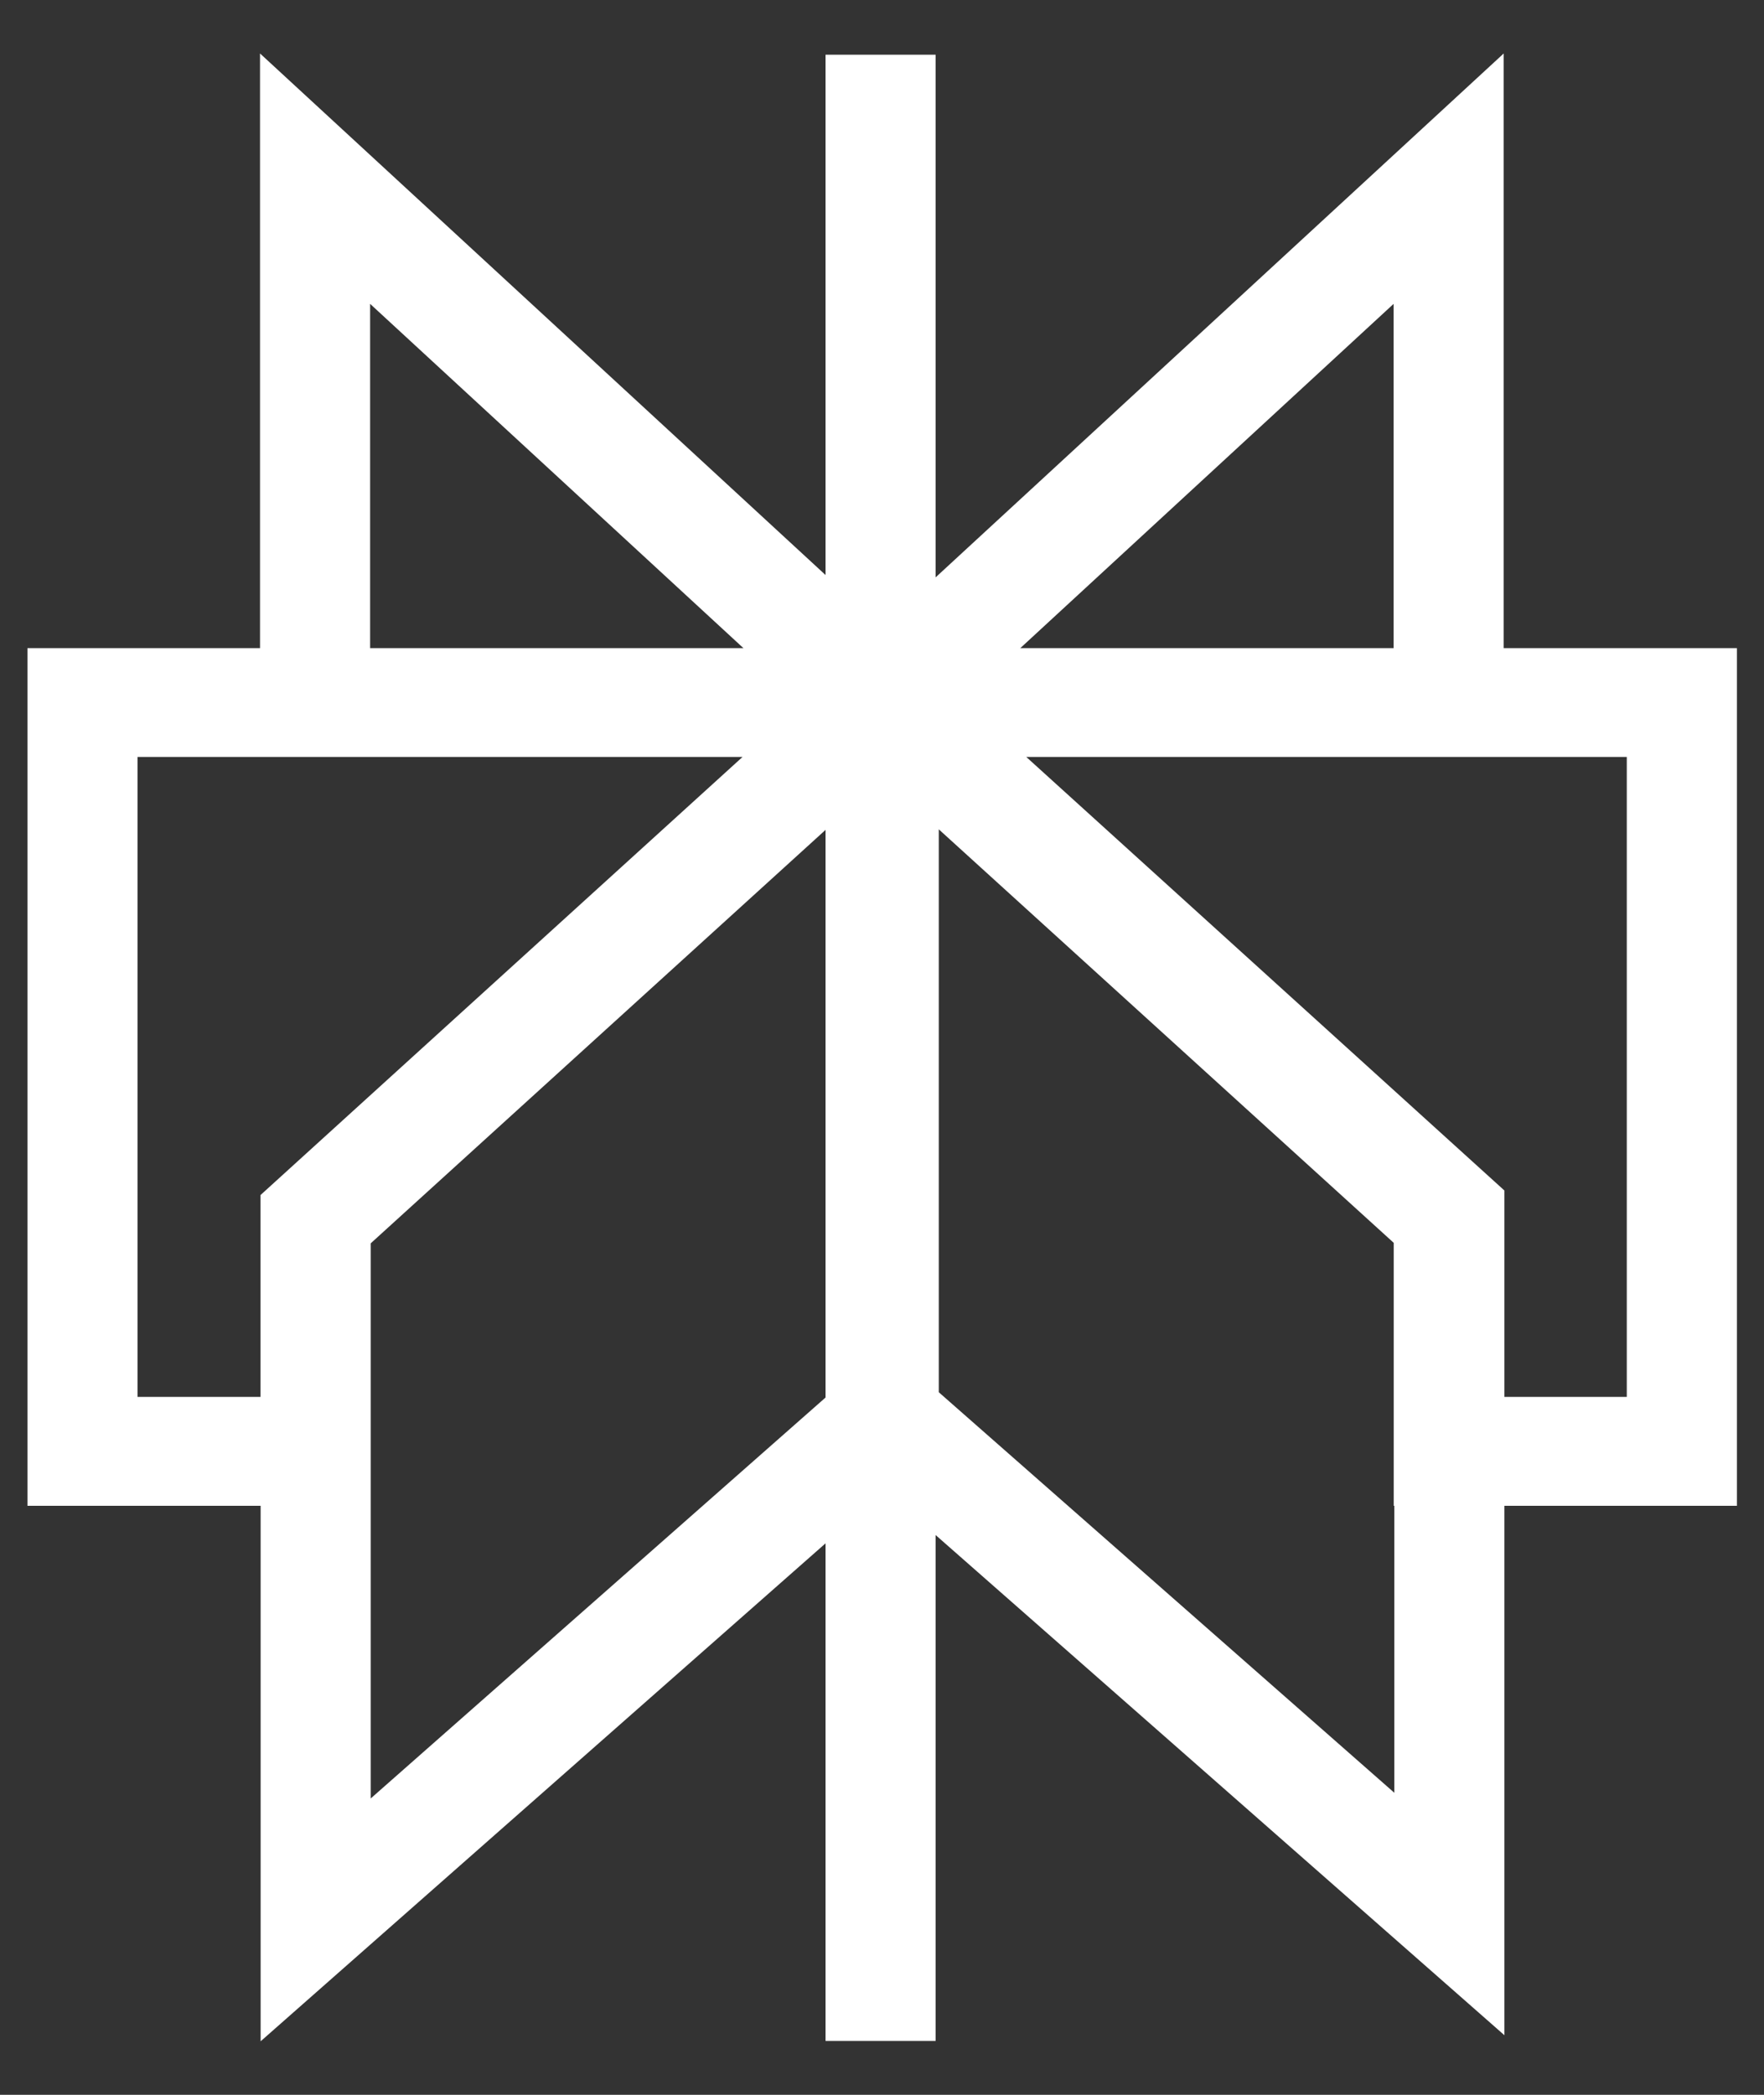 <svg width="32" height="38" viewBox="0 0 32 38" fill="none" xmlns="http://www.w3.org/2000/svg">
<rect x="0" y="0" width="32" height="38" fill="#333333" stroke="none"/>
<path fill-rule="evenodd" clip-rule="evenodd" d="M4.717 0.97L14.976 10.431V0.992H16.973V10.473L27.278 0.97V11.757H31.509V27.315H27.291V36.919L16.973 27.846V37.023H14.976V27.996L4.728 37.029V27.315H0.498V11.757H4.717V0.97ZM13.47 13.731H2.495V25.34H4.726V21.678L13.47 13.731ZM6.725 22.554V32.624L14.976 25.351V15.054L6.725 22.554ZM17.03 25.255V15.044L25.283 22.545V27.315H25.294V32.521L17.03 25.255ZM27.291 25.34H29.511V13.731H18.617L27.291 21.596V25.34ZM25.281 11.757V5.512L18.509 11.757H25.281ZM13.486 11.757H6.714V5.512L13.486 11.757Z" fill="white"/>
</svg>
